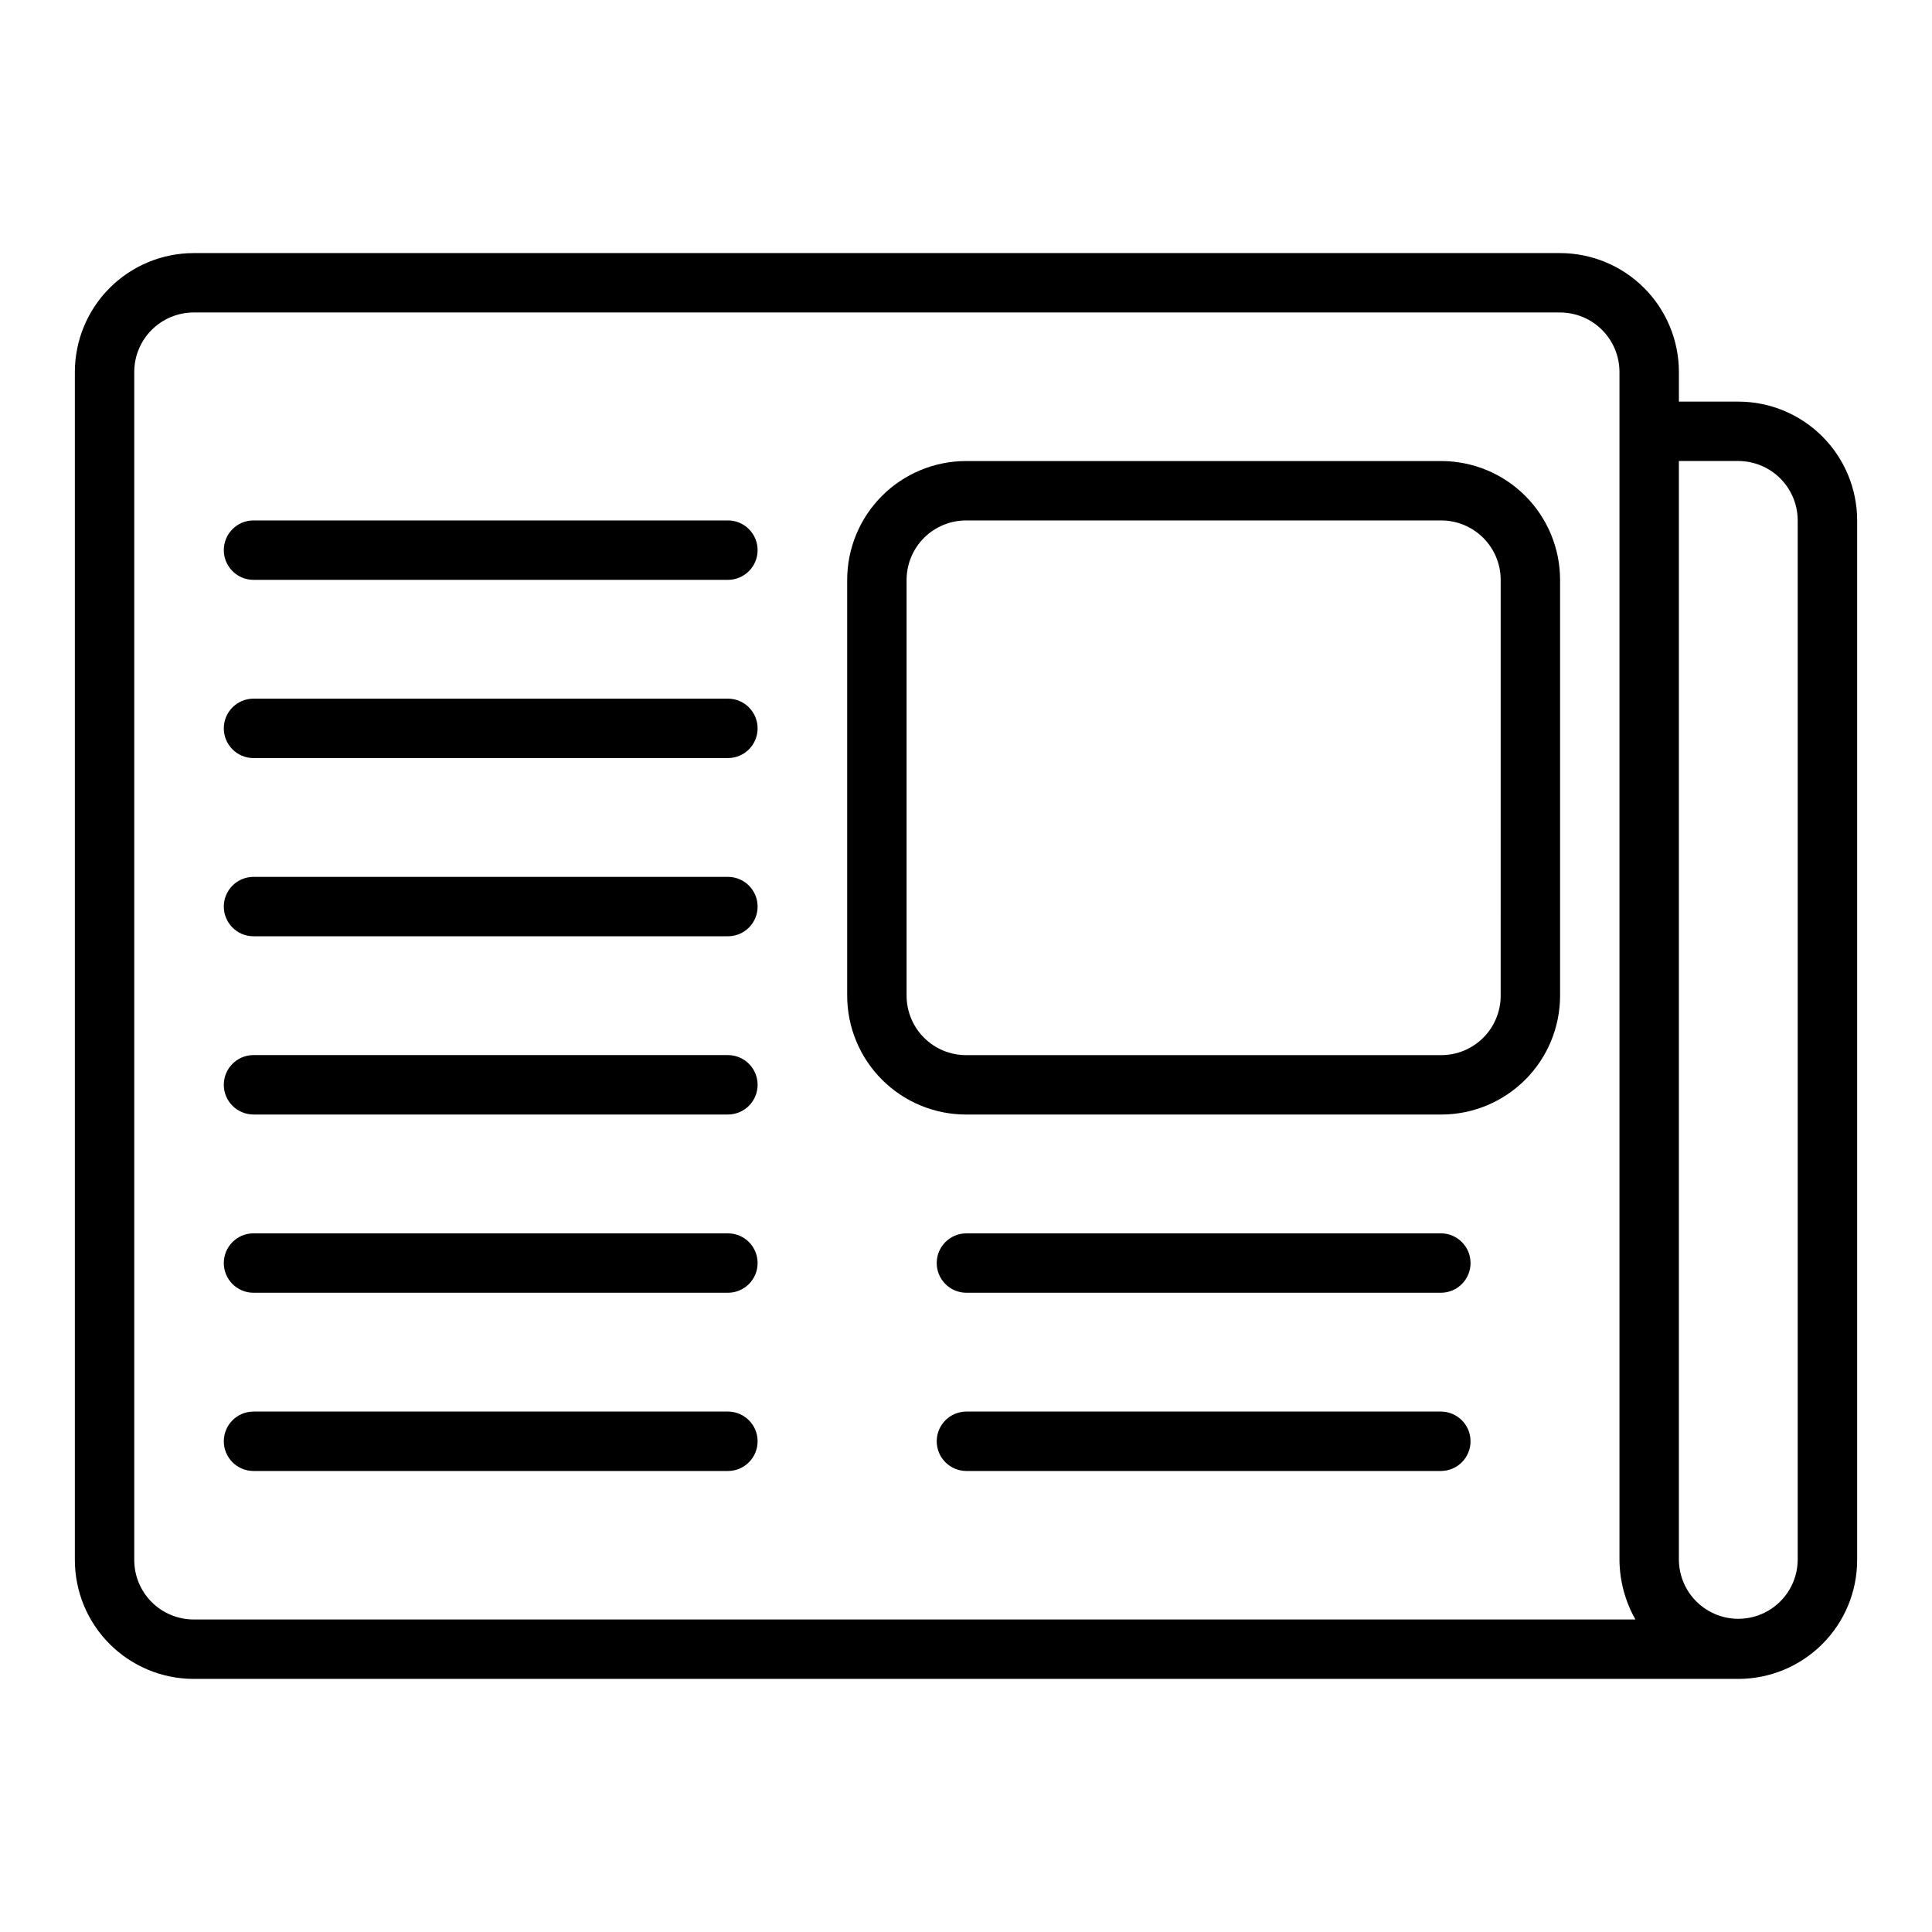 <?xml version="1.0" encoding="UTF-8"?>
<!-- Uploaded to: ICON Repo, www.svgrepo.com, Generator: ICON Repo Mixer Tools -->
<svg fill="#000000" width="800px" height="800px" version="1.1" viewBox="144 144 512 512" xmlns="http://www.w3.org/2000/svg">
 <g>
  <path d="m604.67 250.43h-15.746v-7.871c-0.008-8.348-3.328-16.352-9.23-22.258-5.902-5.902-13.906-9.223-22.258-9.23h-362.11c-8.348 0.008-16.352 3.328-22.254 9.23-5.902 5.906-9.223 13.91-9.234 22.258v314.88c0.012 8.352 3.332 16.355 9.234 22.258 5.902 5.902 13.906 9.223 22.254 9.23h409.35c8.348-0.008 16.352-3.328 22.254-9.23 5.906-5.902 9.227-13.906 9.234-22.258v-275.52c-0.008-8.348-3.328-16.352-9.234-22.258-5.902-5.902-13.906-9.223-22.254-9.23zm-409.35 322.75c-4.172-0.008-8.172-1.668-11.125-4.617-2.953-2.953-4.613-6.953-4.617-11.129v-314.88c0.004-4.176 1.664-8.176 4.617-11.129 2.953-2.949 6.953-4.609 11.125-4.617h362.11c4.176 0.008 8.176 1.668 11.129 4.617 2.949 2.953 4.609 6.953 4.617 11.129v314.88c0.051 5.523 1.508 10.941 4.227 15.746zm425.09-15.742v-0.004c-0.062 5.582-3.078 10.715-7.922 13.488-4.848 2.773-10.797 2.773-15.641 0-4.848-2.773-7.859-7.906-7.926-13.488v-291.26h15.746c4.172 0.004 8.176 1.664 11.125 4.617 2.953 2.949 4.613 6.953 4.617 11.125z"/>
  <path d="m525.95 266.18h-125.95c-8.352 0.008-16.355 3.328-22.258 9.23-5.902 5.902-9.223 13.906-9.23 22.258v110.21c0.008 8.348 3.328 16.352 9.23 22.254 5.902 5.906 13.906 9.227 22.258 9.234h125.95c8.352-0.008 16.355-3.328 22.258-9.234 5.902-5.902 9.223-13.906 9.23-22.254v-110.21c-0.008-8.352-3.328-16.355-9.23-22.258-5.902-5.902-13.906-9.223-22.258-9.23zm15.742 141.7h0.004c-0.004 4.172-1.668 8.176-4.617 11.125-2.953 2.953-6.953 4.613-11.129 4.617h-125.95c-4.176-0.004-8.176-1.664-11.129-4.617-2.949-2.949-4.609-6.953-4.617-11.125v-110.21c0.008-4.176 1.668-8.176 4.617-11.129 2.953-2.949 6.953-4.613 11.129-4.617h125.95c4.176 0.004 8.176 1.668 11.129 4.617 2.949 2.953 4.613 6.953 4.617 11.129z"/>
  <path d="m337.02 281.92h-125.95c-4.301 0.062-7.758 3.57-7.758 7.871 0 4.305 3.457 7.809 7.758 7.875h125.95c4.301-0.066 7.754-3.57 7.754-7.875 0-4.301-3.453-7.809-7.754-7.871z"/>
  <path d="m337.02 329.15h-125.95c-4.301 0.066-7.758 3.57-7.758 7.875 0 4.301 3.457 7.809 7.758 7.871h125.95c4.301-0.062 7.754-3.57 7.754-7.871 0-4.305-3.453-7.809-7.754-7.875z"/>
  <path d="m337.02 376.38h-125.95c-4.301 0.062-7.758 3.57-7.758 7.871 0 4.305 3.457 7.809 7.758 7.871h125.95c4.301-0.062 7.754-3.566 7.754-7.871 0-4.301-3.453-7.809-7.754-7.871z"/>
  <path d="m337.02 423.61h-125.95c-4.301 0.066-7.758 3.57-7.758 7.875 0 4.301 3.457 7.805 7.758 7.871h125.95c4.301-0.066 7.754-3.57 7.754-7.871 0-4.305-3.453-7.809-7.754-7.875z"/>
  <path d="m337.02 470.85h-125.95c-4.301 0.062-7.758 3.57-7.758 7.871s3.457 7.809 7.758 7.871h125.95c4.301-0.062 7.754-3.57 7.754-7.871s-3.453-7.809-7.754-7.871z"/>
  <path d="m337.02 518.08h-125.95c-4.301 0.066-7.758 3.57-7.758 7.871 0 4.305 3.457 7.809 7.758 7.875h125.95c4.301-0.066 7.754-3.57 7.754-7.875 0-4.301-3.453-7.805-7.754-7.871z"/>
  <path d="m525.95 470.85h-125.95c-4.305 0.062-7.758 3.57-7.758 7.871 0 4.305 3.453 7.809 7.758 7.871h125.95c4.305-0.062 7.758-3.57 7.758-7.871s-3.453-7.809-7.758-7.871z"/>
  <path d="m525.95 518.08h-125.95c-4.305 0.066-7.758 3.57-7.758 7.871 0 4.305 3.453 7.809 7.758 7.875h125.95c4.305-0.066 7.758-3.57 7.758-7.875 0-4.301-3.453-7.805-7.758-7.871z"/>
 </g>
</svg>